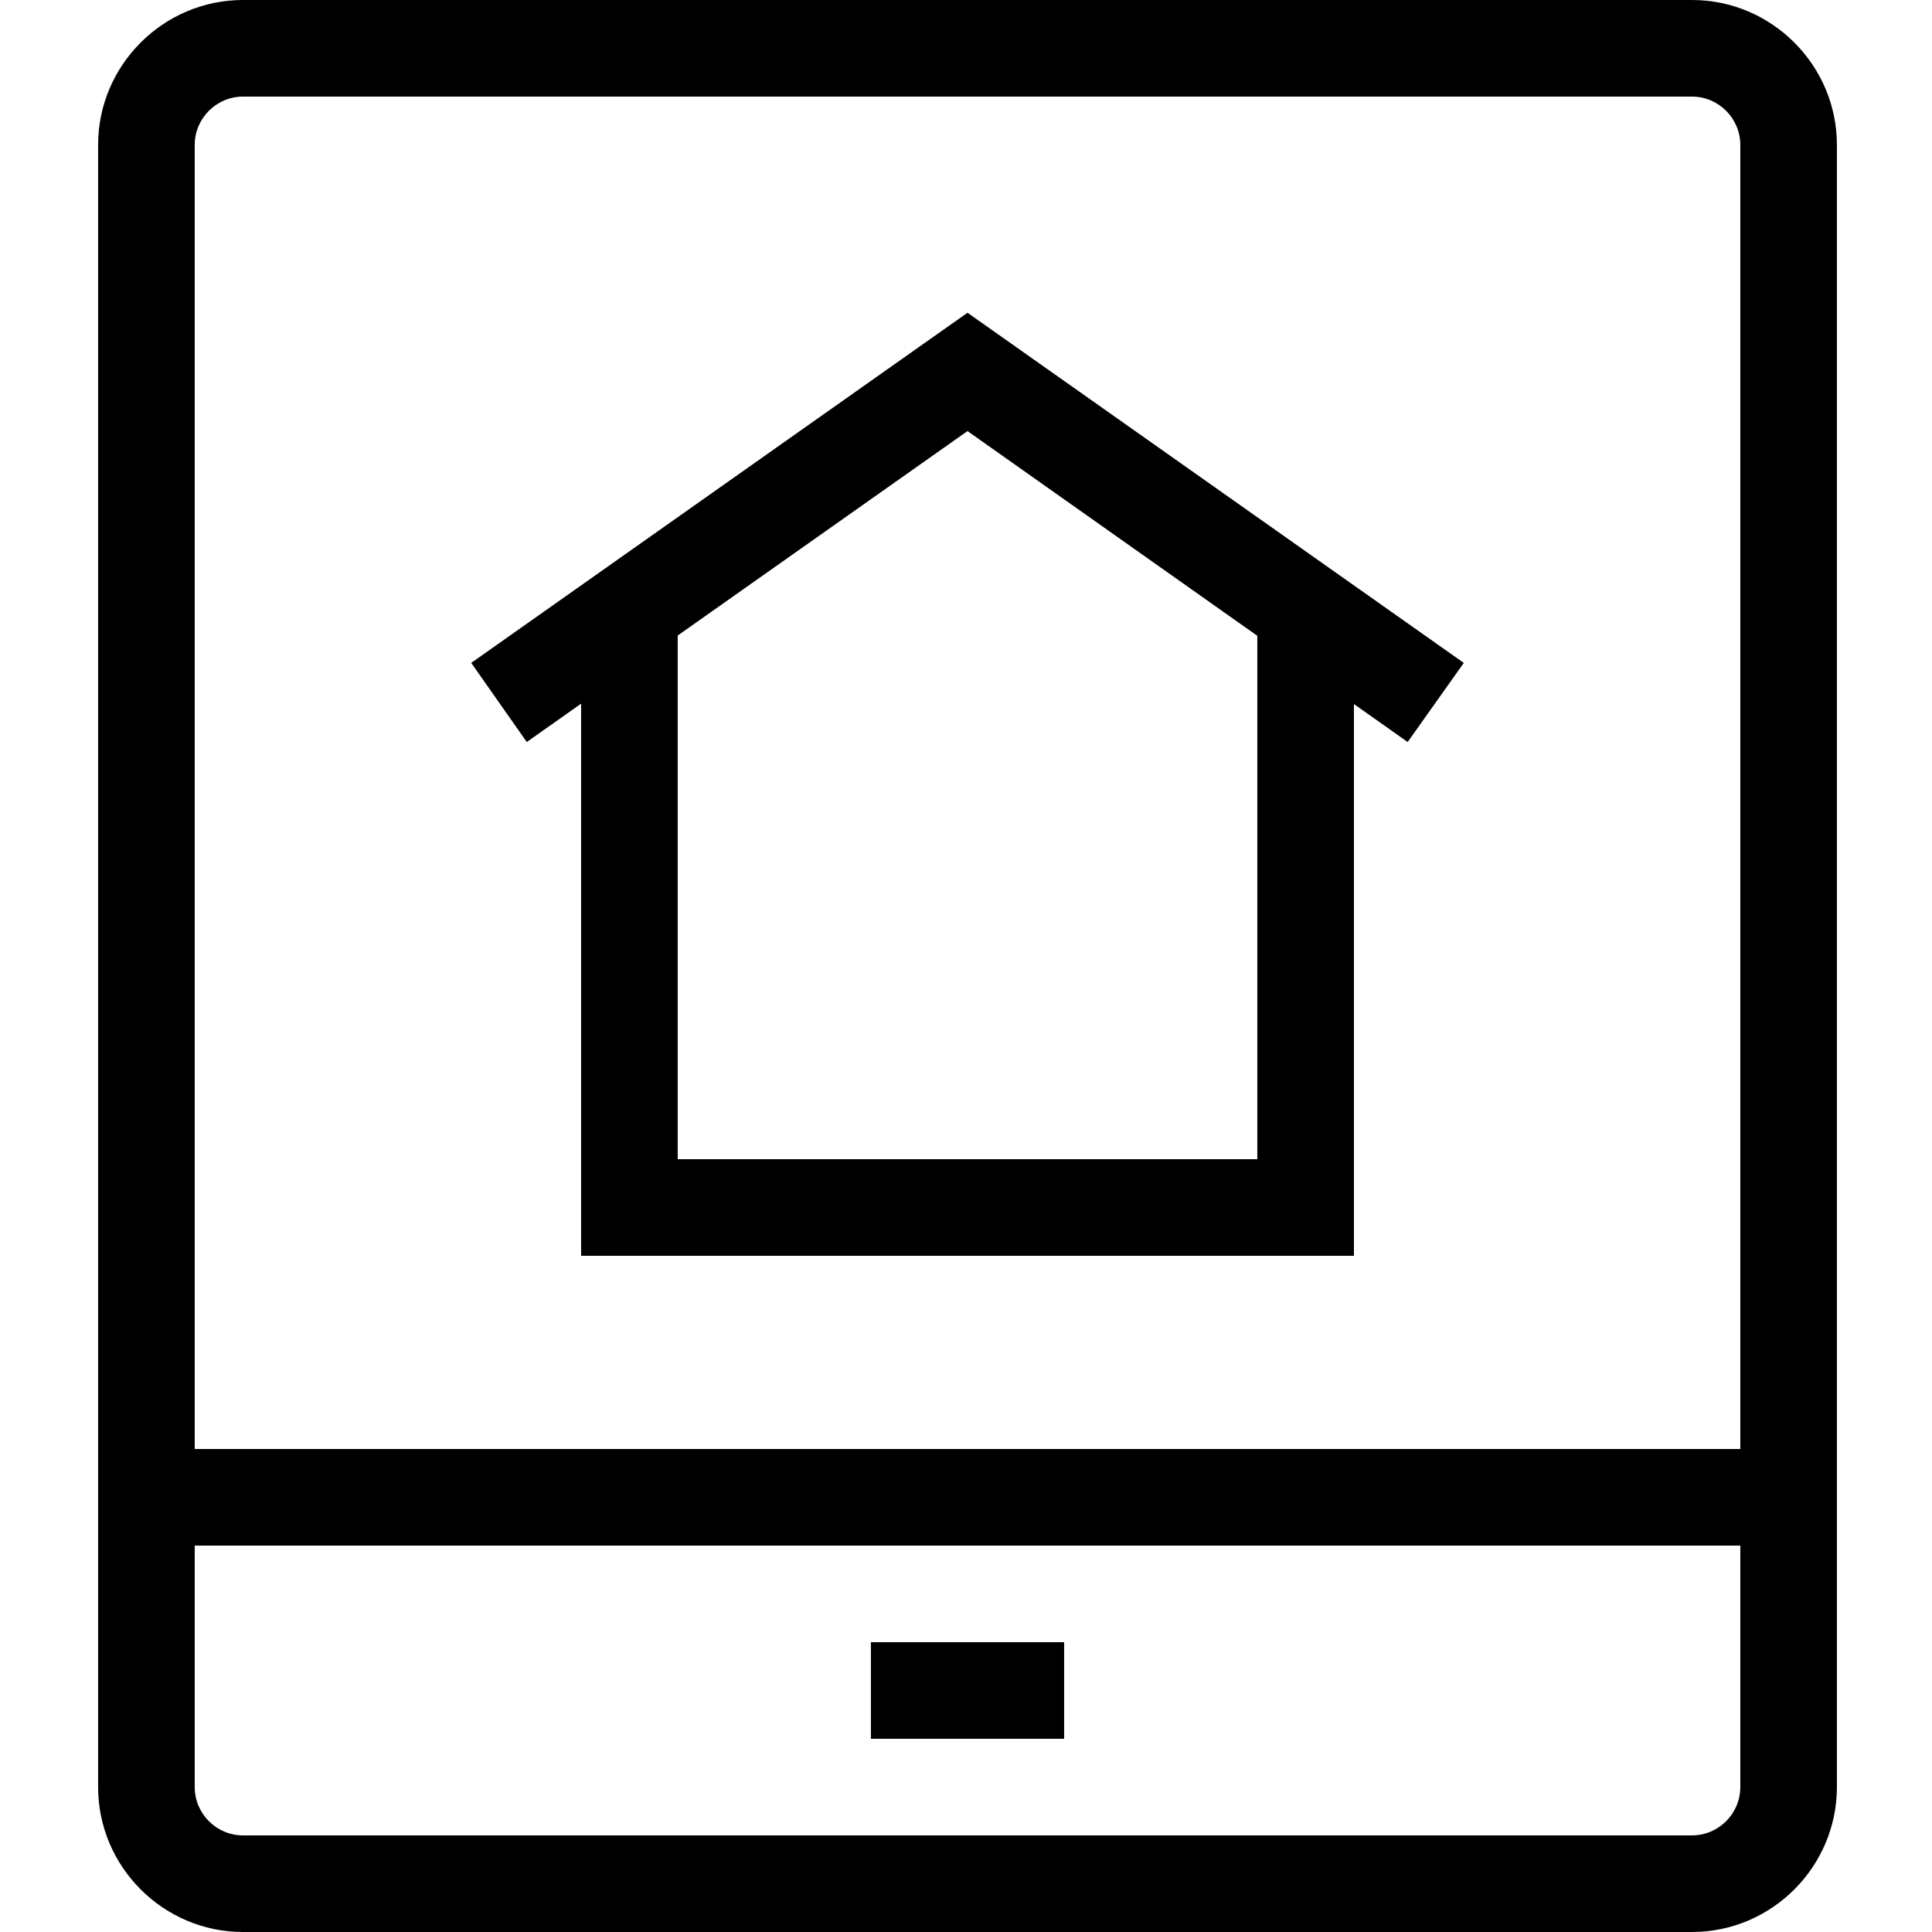 <svg height="426pt" viewBox="-21 0 426 426.667" width="426pt" xmlns="http://www.w3.org/2000/svg"><path d="m352.332 426.668h-320c-17.598 0-32-14.402-32-32v-362.668c0-17.602 14.402-32 32-32h320c17.602 0 32 14.398 32 32v362.668c0 17.598-14.398 32-32 32zm-320-405.336c-5.867 0-10.664 4.801-10.664 10.668v362.668c0 5.867 4.797 10.664 10.664 10.664h320c5.867 0 10.668-4.797 10.668-10.664v-362.668c0-5.867-4.801-10.668-10.668-10.668zm0 0"/><path d="m171 362.668h42.668v21.332h-42.668zm0 0"/><path d="m11 320h362.668v21.332h-362.668zm0 0"/><path d="m277.668 277.332h-170.668v-142.531h21.332v121.199h128v-121.199h21.336zm0 0"/><path d="m95 163.867-12.266-17.469 109.598-77.332 109.602 77.332-12.398 17.469-97.203-68.668zm0 0"/></svg>